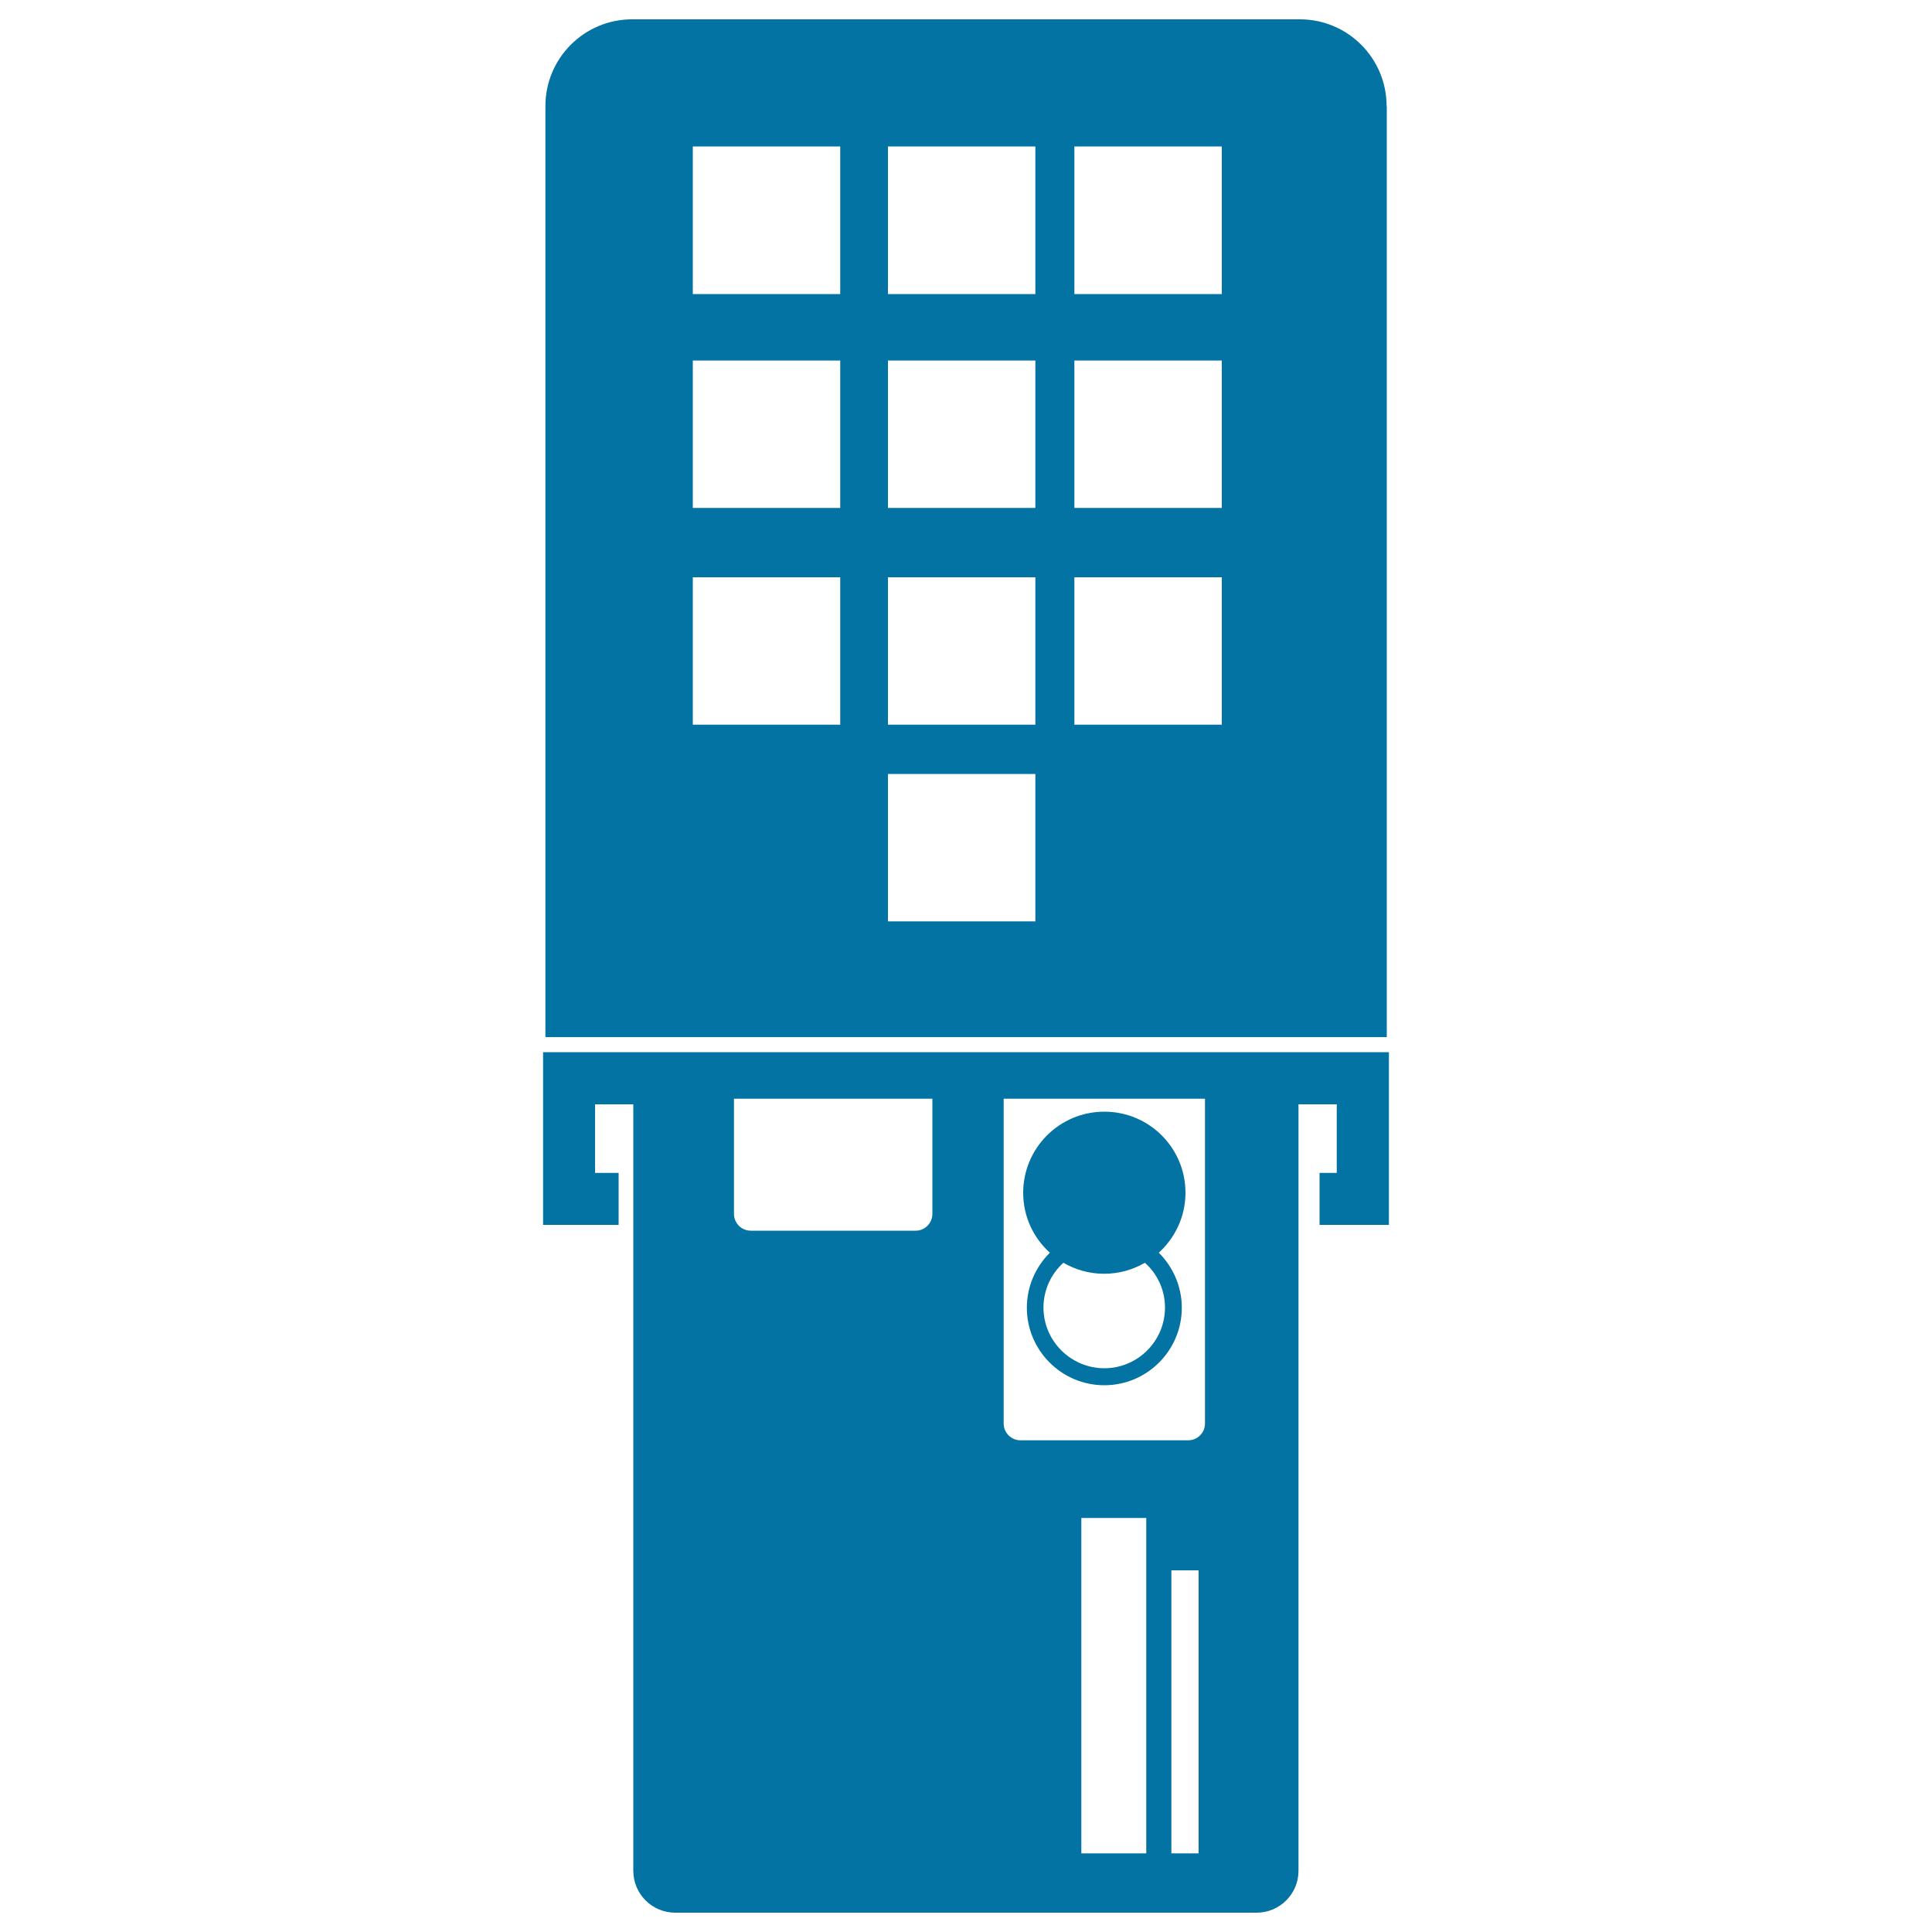 <svg xmlns="http://www.w3.org/2000/svg" viewBox="0 0 1000 1000" style="fill:#0273a2">
<title>Card Terminal SVG icon</title>
<g><path d="M571.6,575.4c-23.2,0-42,18.8-42,42c0,12.3,5.3,23.3,13.8,31c-7.3,7.3-11.9,17.3-11.9,28.5c0,22.1,18,40.1,40.1,40.1c22.1,0,40.1-18,40.1-40.1c0-11.1-4.6-21.2-11.9-28.5c8.4-7.7,13.8-18.7,13.8-31C613.6,594.1,594.8,575.4,571.6,575.4z M603,676.8c0,17.3-14.1,31.4-31.4,31.4c-17.3,0-31.5-14.1-31.5-31.4c0-9.2,4-17.5,10.3-23.2c6.2,3.6,13.4,5.7,21.1,5.7c7.7,0,14.9-2.1,21.1-5.7C599,659.3,603,667.6,603,676.8z M717.7,54.9c0-24.8-20.1-44.9-44.9-44.9H327.2c-24.8,0-44.9,20.1-44.9,44.9v481.9h435.5V54.9z M434.9,375.1h-76.3v-76.3h76.3L434.9,375.1L434.9,375.1z M434.9,262.9h-76.3v-76.3h76.3L434.9,262.9L434.9,262.9z M434.9,152.2h-76.3V75.8h76.3L434.9,152.2L434.9,152.2z M535.9,476.9h-76.3v-76.3h76.3V476.9z M535.9,375.1h-76.3v-76.3h76.3V375.1z M535.9,262.9h-76.3v-76.3h76.3V262.9z M535.9,152.2h-76.3V75.8h76.3V152.2z M632.4,375.1h-76.3v-76.3h76.3V375.1z M632.4,262.9h-76.3v-76.3h76.3V262.9z M632.4,152.2h-76.3V75.8h76.3V152.2z M281.1,544.6V634h39.1l0-26.9h-12.2v-35.5h19.8v396.7c0,12,9.7,21.7,21.7,21.7h300.9c12,0,21.7-9.7,21.7-21.7V571.6h19.8v35.5H683l0,26.9h35.9v-89.4H281.1z M474,637h-85.4c-4.8,0-8.7-3.9-8.7-8.7v-59.6h102.7v59.6C482.6,633.1,478.7,637,474,637z M593.3,959.3h-33.6V785.7h33.6V959.3z M620.4,959.3h-14.1V812.8h14.1V959.3z M615,745.5h-86.8c-4.8,0-8.7-3.9-8.7-8.7V568.7h104.2v168.1C623.7,741.6,619.8,745.5,615,745.5z"/></g>
</svg>